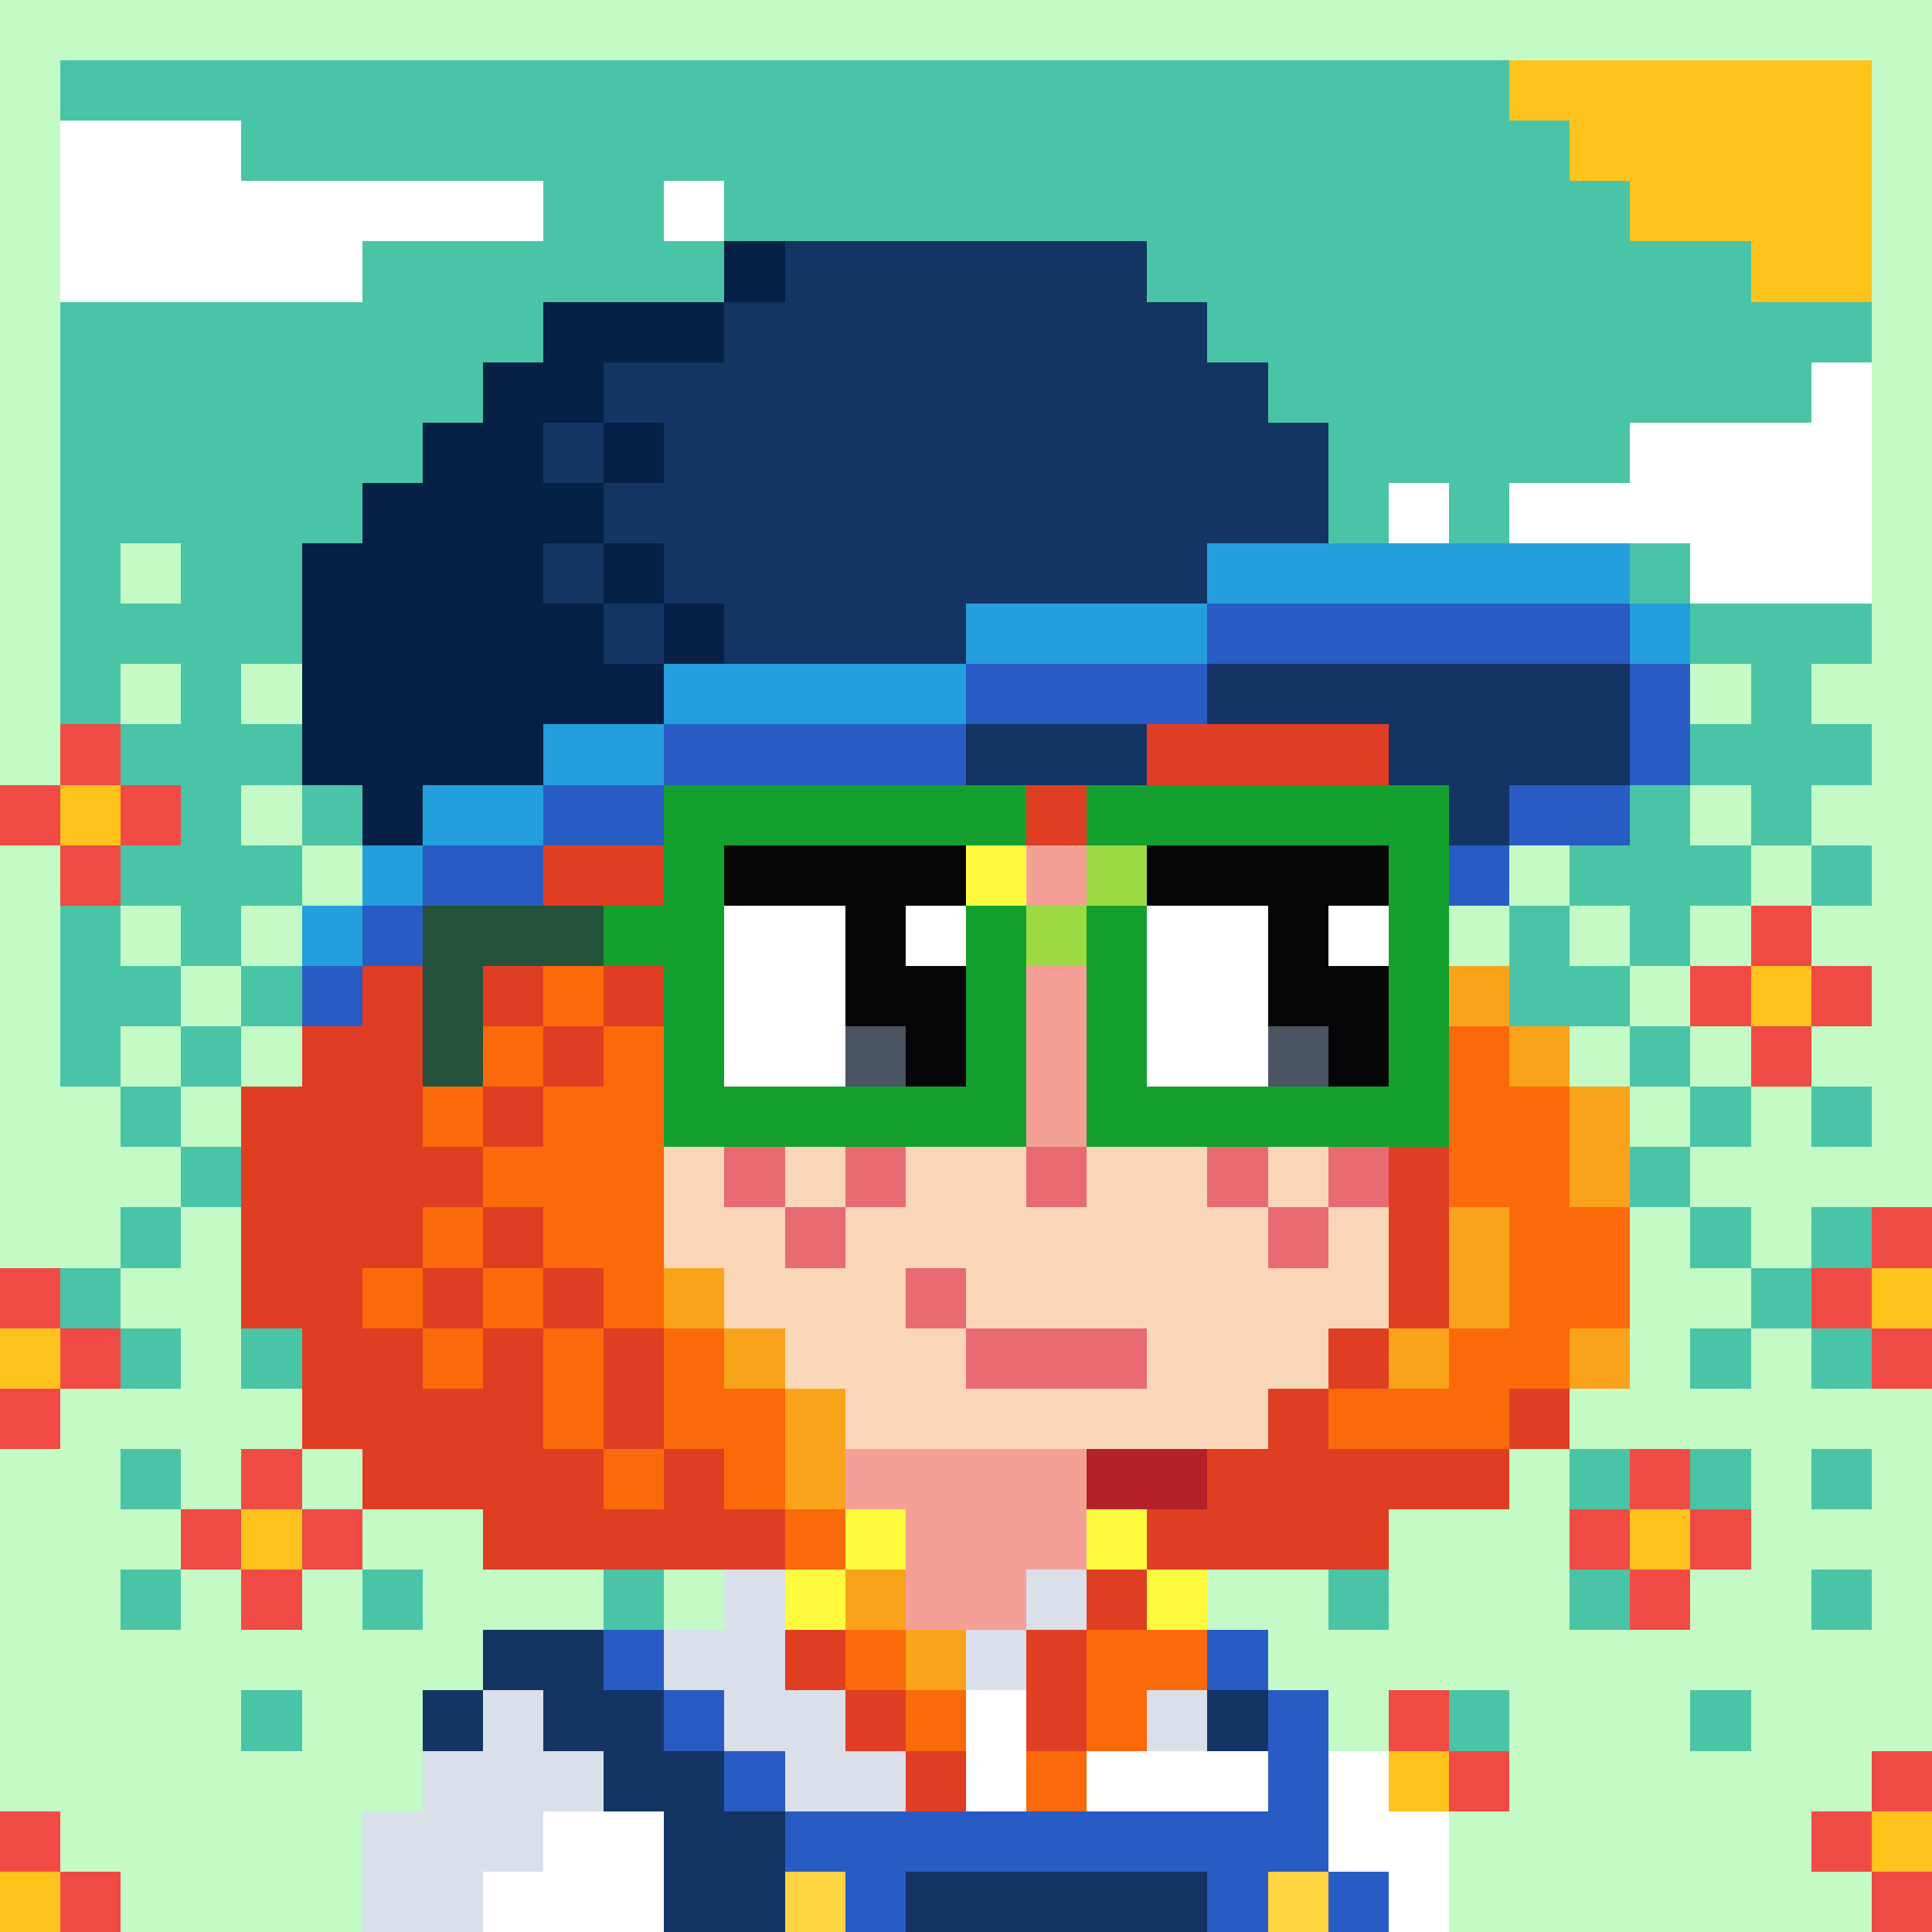 <svg xmlns="http://www.w3.org/2000/svg" version="1.1" viewBox="0 0 320 320" shape-rendering="crispEdges" width="2048" height="2048"><path d="M0 0h320v320H0V0Z" fill="#C4FAC5"/><path d="M120 40h70v10h10v10h10v10h10v20h60v40h-10v10h-20v10h-10v40h-60v-40h10v-10h-10v-10h-10v10h-10v10h10v40h-60v20h10v10h-10v20h10v10h10v10h-20v20h10v10h10v10h80v-10h-10v-20h10v10h10v30h10v10H110v-20h-10v-10H90v-10H80v-10h20v-10H80v-10H60v10H50v10H40v-10H30v-10h10v-10h10v-20H40v-40h10v-30h10v-20H50V90h10V80h10V70h10V60h10V50h30V40Z" fill="#285CC4"/><path d="M10 10h240v10h10v10h10v10h20v10h20v10h-10v10h-30v10h-20v10h-30V70h-10V60h-10V50h-10V40h-70v10H90v10H80v10H70v10H60v10H50v40h10v20H50v30H40v20H30v-10H20v-10H10v-30h10v-10h10v-10H20v-10H10V50h50V40h30V30H40V20H10V10Z" fill="#4AC4A7"/><path d="M170 130h10v10h10v10h-10v40h60v-30h10v10h10v10h10v50h-10v10h-10v10h-20v10h-40v10h10v20h10v10h-80v-10h-10v-10h-10v-20h20v-10h-10v-10h-10v-20h10v-10h-10v-20h60v-40h-10v-10h10v-10Z" fill="#F5A097"/><path d="M280 100h30v10h-10v10h10v10h-10v10h10v10h-20v10h-10v10h10v20h-10v20h10v10h10v-10h10v-10h10v120h-90v-10h-10v-30h-10v-10h-20v-10h40v-10h20v-10h10v-10h10v-50h-10v-10h-10v-10h-10v-10h10v-10h20v-10h10v-30Z" fill="#C4FAC5"/><path d="M90 140h20v10h-10v10h10v50h10v10h-10v20h10v10h10v10h-20v20h10v10h10v10h80v-10h-10v-20h10v10h10v30h10v10H110v-20h-10v-10H90v-10H80v-10h20v-10H80v-10H60v10H50v10H40v-10H30v-10h10v-10h10v-20H40v-40h10v-10h10v-10h10v-10h20v-10Z" fill="#DF3E23"/><path d="M120 40h70v10h10v10h10v10h10v20h-20v10h-40v10h-50v10H90v10H70v10H60v-10H50V90h10V80h10V70h10V60h10V50h30V40Z" fill="#143464"/><path d="M0 140h10v40h10v10h10v10h10v20h10v20H40v10H30v10h10v10h10v-10h10v-10h20v10h20v10H80v10h10v10h10v10h10v20H0V140Z" fill="#C4FAC5"/><path d="M170 130h10v10h10v10h-10v40h40v10h10v20h-10v10h-10v10h-70v-10h-10v-10h-10v-10h-10v-20h60v-40h-10v-10h10v-10Z" fill="#FAD6B8"/><path d="M200 110h70v30h-20v10h-10v40h-60v-40h10v-10h-10v-10h10v-10h10v-10Z" fill="#14A02E"/><path d="M240 160h10v10h10v10h10v50h-10v10h-10v10h-20v10h-40v-10h-10v-10h30v-10h10v-10h10v-20h-10v-10h20v-30Z" fill="#FA6A0A"/><path d="M100 260h10v20h10v10h10v10h80v-10h-10v-20h10v10h10v30h10v10H110v-20h-10v-10H90v-10H80v-10h20v-10Z" fill="#285CC4"/><path d="M90 50h30v10h-20v10h10v10h-10v10h10v10h10v10h-10v10H90v10H70v10H60v-10H50V90h10V80h10V70h10V60h10V50Z" fill="#072045"/><path d="M110 130h60v10h-10v10h10v40h-60v-30h-10v-10h10v-20Z" fill="#14A02E"/><path d="M280 100h30v10h-10v10h10v10h-10v10h10v10h-20v10h-10v10h10v20h-10v10h-10v-20h-10v-10h-10v-10h-10v-10h10v-10h20v-10h10v-30Z" fill="#4AC4A7"/><path d="M110 220h20v10h10v20h10v20h10v30h-30v-10h-10v-10h-10v-20h20v-10h-10v-10h-10v-20Z" fill="#FA6A0A"/><path d="M110 110h50v20h-50v10H90v10H70v10H60v10H50v-20h10v-10h10v-10h20v-10h20v-10Z" fill="#285CC4"/><path d="M200 110h70v30h-20v10h-10v-20h-50v-10h10v-10Z" fill="#143464"/><path d="M250 10h60v40h-20V40h-20V30h-10V20h-10V10Z" fill="#FFC31E"/><path d="M10 20h30v10h50v10H60v10H10V20Z" fill="#FFF"/><path d="M100 260h10v20h10v10h10v20h10v10h-30v-20h-10v-10H90v-10H80v-10h20v-10Z" fill="#143464"/><path d="M80 280h10v10h10v10h10v20H60v-20h10v-10h10v-10Z" fill="#DAE0EA"/><path d="M300 60h10v40h-30V90h-30V80h20V70h30V60Z" fill="#FFF"/><path d="M0 140h10v40h10v10h10v20H20v10H10v-10H0v-70Z" fill="#C4FAC5"/><path d="M210 230h10v10h30v10h-20v10h-40v-10h-10v-10h30v-10Z" fill="#DF3E23"/><path d="M240 150h30v10h10v10h10v20h-10v10h-10v-20h-10v-10h-10v-10h-10v-10Z" fill="#4AC4A7"/><path d="M180 260h10v10h10v20h10v10h-40v-30h10v-10Z" fill="#FA6A0A"/><path d="M200 90h80v40h-10v-30h-70V90Z" fill="#249FDE"/><path d="M100 170h10v40h10v10h-20v-10H90v-10H80v-10h10v-10h10v-10Z" fill="#FA6A0A"/><path d="M110 260h20v20h10v10h10v10h-20v-10h-10v-10h-10v-20Z" fill="#DAE0EA"/><path d="M10 150h10v10h10v20h10v20H30v-10H20v-10H10v-30Z" fill="#4AC4A7"/><path d="M190 140h40v10h-10v10h10v20h-10v-10h-10v-20h-20v-10Zm-70 0h40v10h-10v10h10v20h-10v-10h-10v-20h-20v-10Z" fill="#060608"/><path d="M90 140h20v10h-10v10H80v20H70v-30h20v-10Z" fill="#24523B"/><path d="M160 110h40v10h-10v10h-30v-20Z" fill="#285CC4"/><path d="M130 270h30v30h-10v-10h-10v-10h-10v-10Z" fill="#FA6A0A"/><path d="M40 240h20v20H50v10H40v-10H30v-10h10v-10Z" fill="#FFC31E"/><path d="M190 150h20v30h-20v-30Zm-70 0h20v30h-20v-30Z" fill="#FFF"/><path d="M150 310h50v10h-50v-10Z" fill="#143464"/><path d="M90 300h20v20H80v-10h10v-10Z" fill="#FFF"/><path d="M270 240h10v10h10v10h-10v10h-10v-10h-10v-10h10v-10Zm20-90h10v10h10v10h-10v10h-10v-10h-10v-10h10v-10Z" fill="#FFC31E"/><path d="M80 160h30v10h-10v10H80v-20Z" fill="#FA6A0A"/><path d="M170 130h10v10h10v10h-10v10h-10v-10h-10v-10h10v-10Z" fill="#F5A097"/><path d="M10 120h10v10h10v10H20v10H10v-10H0v-10h10v-10Z" fill="#FFC31E"/><path d="M110 110h50v10h-50v-10Z" fill="#249FDE"/><path d="M310 290h10v30h-10v-10h-10v-10h10v-10Z" fill="#FFC31E"/><path d="M220 290h10v10h10v20h-10v-10h-10v-20Zm-30-10h10v10h10v10h-30v-10h10v-10Z" fill="#FFF"/><path d="M0 210h10v10h10v10H10v10H0v-30Zm310-10h10v30h-10v-10h-10v-10h10v-10Z" fill="#FFC31E"/><path d="M220 190h20v30h-10v-20h-10v-10Z" fill="#DF3E23"/><path d="M120 190h30v10h-10v10h-10v-10h-10v-10Z" fill="#FAD6B8"/><path d="M170 160h10v40h-10v-40Z" fill="#F5A097"/><path d="M190 120h40v10h-40v-10Z" fill="#DF3E23"/><path d="M160 100h40v10h-40v-10Z" fill="#249FDE"/><path d="M0 300h10v10h10v10H0v-20Zm230-20h10v10h10v10h-20v-20Z" fill="#FFC31E"/><path d="M160 270h10v30h-10v-30Z" fill="#FFF"/><path d="M170 270h10v30h-10v-30Z" fill="#DF3E23"/><path d="M130 270h20v20h-10v-10h-10v-10Z" fill="#FA6A0A"/><path d="M140 250h10v20h-20v-10h10v-10Z" fill="#F9A31B"/><path d="M130 230h10v30h-10v-30Z" fill="#F9A31B"/><path d="M160 220h30v10h-30v-10Z" fill="#E86A73"/><path d="M50 150h20v10H60v10H50v-20Z" fill="#285CC4"/><path d="M160 120h30v10h-30v-10Zm40 150h10v20h-10v-20Z" fill="#143464"/><path d="M100 260h10v20h-10v-20Z" fill="#285CC4"/><path d="M180 240h20v10h-20v-10Z" fill="#B4202A"/><path d="M100 220h10v20h-10v-20Z" fill="#DF3E23"/><path d="M90 220h10v20H90v-20Z" fill="#FA6A0A"/><path d="M240 200h10v20h-10v-20Zm20-20h10v20h-10v-20Z" fill="#F9A31B"/><path d="M90 140h20v10H90v-10Z" fill="#DF3E23"/><path d="M250 130h20v10h-20v-10Zm-160 0h20v10H90v-10Z" fill="#285CC4"/><path d="M70 130h20v10H70v-10Zm20-10h20v10H90v-10Z" fill="#249FDE"/><path d="M270 110h10v20h-10v-20Z" fill="#285CC4"/><path d="M310 310h10v10h-10v-10Z" fill="#F04A45"/><path d="M220 310h10v10h-10v-10Z" fill="#285CC4"/><path d="M210 310h10v10h-10v-10Zm-80 0h10v10h-10v-10Z" fill="#FFD541"/><path d="M10 310h10v10H10v-10Zm290-10h10v10h-10v-10ZM0 300h10v10H0v-10Zm310-10h10v10h-10v-10Zm-70 0h10v10h-10v-10Z" fill="#F04A45"/><path d="M170 290h10v10h-10v-10Z" fill="#FA6A0A"/><path d="M150 290h10v10h-10v-10Z" fill="#DF3E23"/><path d="M120 290h10v10h-10v-10Z" fill="#285CC4"/><path d="M280 280h10v10h-10v-10Zm-40 0h10v10h-10v-10Z" fill="#4AC4A7"/><path d="M230 280h10v10h-10v-10Z" fill="#F04A45"/><path d="M190 280h10v10h-10v-10Z" fill="#DAE0EA"/><path d="M140 280h10v10h-10v-10Z" fill="#DF3E23"/><path d="M110 280h10v10h-10v-10Z" fill="#285CC4"/><path d="M70 280h10v10H70v-10Z" fill="#143464"/><path d="M40 280h10v10H40v-10Z" fill="#4AC4A7"/><path d="M200 270h10v10h-10v-10Z" fill="#285CC4"/><path d="M160 270h10v10h-10v-10Z" fill="#DAE0EA"/><path d="M150 270h10v10h-10v-10Z" fill="#F9A31B"/><path d="M130 270h10v10h-10v-10Z" fill="#DF3E23"/><path d="M300 260h10v10h-10v-10Z" fill="#4AC4A7"/><path d="M270 260h10v10h-10v-10Z" fill="#F04A45"/><path d="M260 260h10v10h-10v-10Zm-40 0h10v10h-10v-10Z" fill="#4AC4A7"/><path d="M190 260h10v10h-10v-10Z" fill="#FFFC40"/><path d="M180 260h10v10h-10v-10Z" fill="#DF3E23"/><path d="M170 260h10v10h-10v-10Z" fill="#DAE0EA"/><path d="M130 260h10v10h-10v-10Z" fill="#FFFC40"/><path d="M110 260h10v10h-10v-10Z" fill="#C4FAC5"/><path d="M100 260h10v10h-10v-10Zm-40 0h10v10H60v-10Z" fill="#4AC4A7"/><path d="M40 260h10v10H40v-10Z" fill="#F04A45"/><path d="M20 260h10v10H20v-10Z" fill="#4AC4A7"/><path d="M280 250h10v10h-10v-10Zm-20 0h10v10h-10v-10Z" fill="#F04A45"/><path d="M180 250h10v10h-10v-10Zm-40 0h10v10h-10v-10Z" fill="#FFFC40"/><path d="M130 250h10v10h-10v-10Z" fill="#FA6A0A"/><path d="M50 250h10v10H50v-10Zm-20 0h10v10H30v-10Z" fill="#F04A45"/><path d="M300 240h10v10h-10v-10Zm-20 0h10v10h-10v-10Z" fill="#4AC4A7"/><path d="M270 240h10v10h-10v-10Z" fill="#F04A45"/><path d="M260 240h10v10h-10v-10Z" fill="#4AC4A7"/><path d="M100 240h10v10h-10v-10Z" fill="#FA6A0A"/><path d="M50 240h10v10H50v-10Z" fill="#C4FAC5"/><path d="M40 240h10v10H40v-10Z" fill="#F04A45"/><path d="M20 240h10v10H20v-10Z" fill="#4AC4A7"/><path d="M250 230h10v10h-10v-10Z" fill="#DF3E23"/><path d="M0 230h10v10H0v-10Zm310-10h10v10h-10v-10Z" fill="#F04A45"/><path d="M300 220h10v10h-10v-10Zm-20 0h10v10h-10v-10Z" fill="#4AC4A7"/><path d="M260 220h10v10h-10v-10Zm-30 0h10v10h-10v-10Z" fill="#F9A31B"/><path d="M220 220h10v10h-10v-10Z" fill="#DF3E23"/><path d="M120 220h10v10h-10v-10Z" fill="#F9A31B"/><path d="M70 220h10v10H70v-10Z" fill="#FA6A0A"/><path d="M40 220h10v10H40v-10Zm-20 0h10v10H20v-10Z" fill="#4AC4A7"/><path d="M10 220h10v10H10v-10Zm290-10h10v10h-10v-10Z" fill="#F04A45"/><path d="M290 210h10v10h-10v-10Z" fill="#4AC4A7"/><path d="M150 210h10v10h-10v-10Z" fill="#E86A73"/><path d="M110 210h10v10h-10v-10Z" fill="#F9A31B"/><path d="M80 210h10v10H80v-10Zm-20 0h10v10H60v-10Z" fill="#FA6A0A"/><path d="M10 210h10v10H10v-10Z" fill="#4AC4A7"/><path d="M0 210h10v10H0v-10Zm310-10h10v10h-10v-10Z" fill="#F04A45"/><path d="M300 200h10v10h-10v-10Zm-20 0h10v10h-10v-10Z" fill="#4AC4A7"/><path d="M210 200h10v10h-10v-10Zm-80 0h10v10h-10v-10Z" fill="#E86A73"/><path d="M70 200h10v10H70v-10Z" fill="#FA6A0A"/><path d="M20 200h10v10H20v-10Zm250-10h10v10h-10v-10Z" fill="#4AC4A7"/><path d="M220 190h10v10h-10v-10Zm-20 0h10v10h-10v-10Zm-30 0h10v10h-10v-10Zm-30 0h10v10h-10v-10Zm-20 0h10v10h-10v-10Z" fill="#E86A73"/><path d="M30 190h10v10H30v-10Zm270-10h10v10h-10v-10Zm-20 0h10v10h-10v-10Z" fill="#4AC4A7"/><path d="M270 180h10v10h-10v-10Z" fill="#C4FAC5"/><path d="M70 180h10v10H70v-10Z" fill="#FA6A0A"/><path d="M30 180h10v10H30v-10Z" fill="#C4FAC5"/><path d="M20 180h10v10H20v-10Z" fill="#4AC4A7"/><path d="M290 170h10v10h-10v-10Z" fill="#F04A45"/><path d="M280 170h10v10h-10v-10Z" fill="#C4FAC5"/><path d="M270 170h10v10h-10v-10Z" fill="#4AC4A7"/><path d="M260 170h10v10h-10v-10Z" fill="#C4FAC5"/><path d="M250 170h10v10h-10v-10Z" fill="#F9A31B"/><path d="M210 170h10v10h-10v-10Zm-70 0h10v10h-10v-10Z" fill="#4A5462"/><path d="M90 170h10v10H90v-10Z" fill="#DF3E23"/><path d="M80 170h10v10H80v-10Z" fill="#FA6A0A"/><path d="M40 170h10v10H40v-10Zm-20 0h10v10H20v-10Z" fill="#C4FAC5"/><path d="M300 160h10v10h-10v-10Zm-20 0h10v10h-10v-10Z" fill="#F04A45"/><path d="M270 160h10v10h-10v-10Z" fill="#C4FAC5"/><path d="M240 160h10v10h-10v-10Z" fill="#F9A31B"/><path d="M100 160h10v10h-10v-10Zm-20 0h10v10H80v-10Z" fill="#DF3E23"/><path d="M50 160h10v10H50v-10Z" fill="#285CC4"/><path d="M30 160h10v10H30v-10Z" fill="#C4FAC5"/><path d="M290 150h10v10h-10v-10Z" fill="#F04A45"/><path d="M280 150h10v10h-10v-10Zm-20 0h10v10h-10v-10Zm-20 0h10v10h-10v-10Z" fill="#C4FAC5"/><path d="M220 150h10v10h-10v-10Z" fill="#FFF"/><path d="M170 150h10v10h-10v-10Z" fill="#9CDB43"/><path d="M150 150h10v10h-10v-10Z" fill="#FFF"/><path d="M50 150h10v10H50v-10Z" fill="#249FDE"/><path d="M40 150h10v10H40v-10Zm-20 0h10v10H20v-10Z" fill="#C4FAC5"/><path d="M300 140h10v10h-10v-10Z" fill="#4AC4A7"/><path d="M290 140h10v10h-10v-10Zm-40 0h10v10h-10v-10Z" fill="#C4FAC5"/><path d="M240 140h10v10h-10v-10Z" fill="#285CC4"/><path d="M180 140h10v10h-10v-10Z" fill="#9CDB43"/><path d="M160 140h10v10h-10v-10Z" fill="#FFFC40"/><path d="M60 140h10v10H60v-10Z" fill="#249FDE"/><path d="M50 140h10v10H50v-10Z" fill="#C4FAC5"/><path d="M10 140h10v10H10v-10Z" fill="#F04A45"/><path d="M280 130h10v10h-10v-10Z" fill="#C4FAC5"/><path d="M170 130h10v10h-10v-10Z" fill="#DF3E23"/><path d="M40 130h10v10H40v-10Z" fill="#C4FAC5"/><path d="M20 130h10v10H20v-10Zm-20 0h10v10H0v-10Zm10-10h10v10H10v-10Z" fill="#F04A45"/><path d="M280 110h10v10h-10v-10Zm-240 0h10v10H40v-10Zm-20 0h10v10H20v-10Z" fill="#C4FAC5"/><path d="M100 100h10v10h-10v-10Z" fill="#143464"/><path d="M270 90h10v10h-10V90Z" fill="#4AC4A7"/><path d="M90 90h10v10H90V90Z" fill="#143464"/><path d="M20 90h10v10H20V90Z" fill="#C4FAC5"/><path d="M230 80h10v10h-10V80Z" fill="#FFF"/><path d="M90 70h10v10H90V70Z" fill="#143464"/><path d="M120 40h10v10h-10V40Z" fill="#072045"/><path d="M110 30h10v10h-10V30Z" fill="#FFF"/></svg>